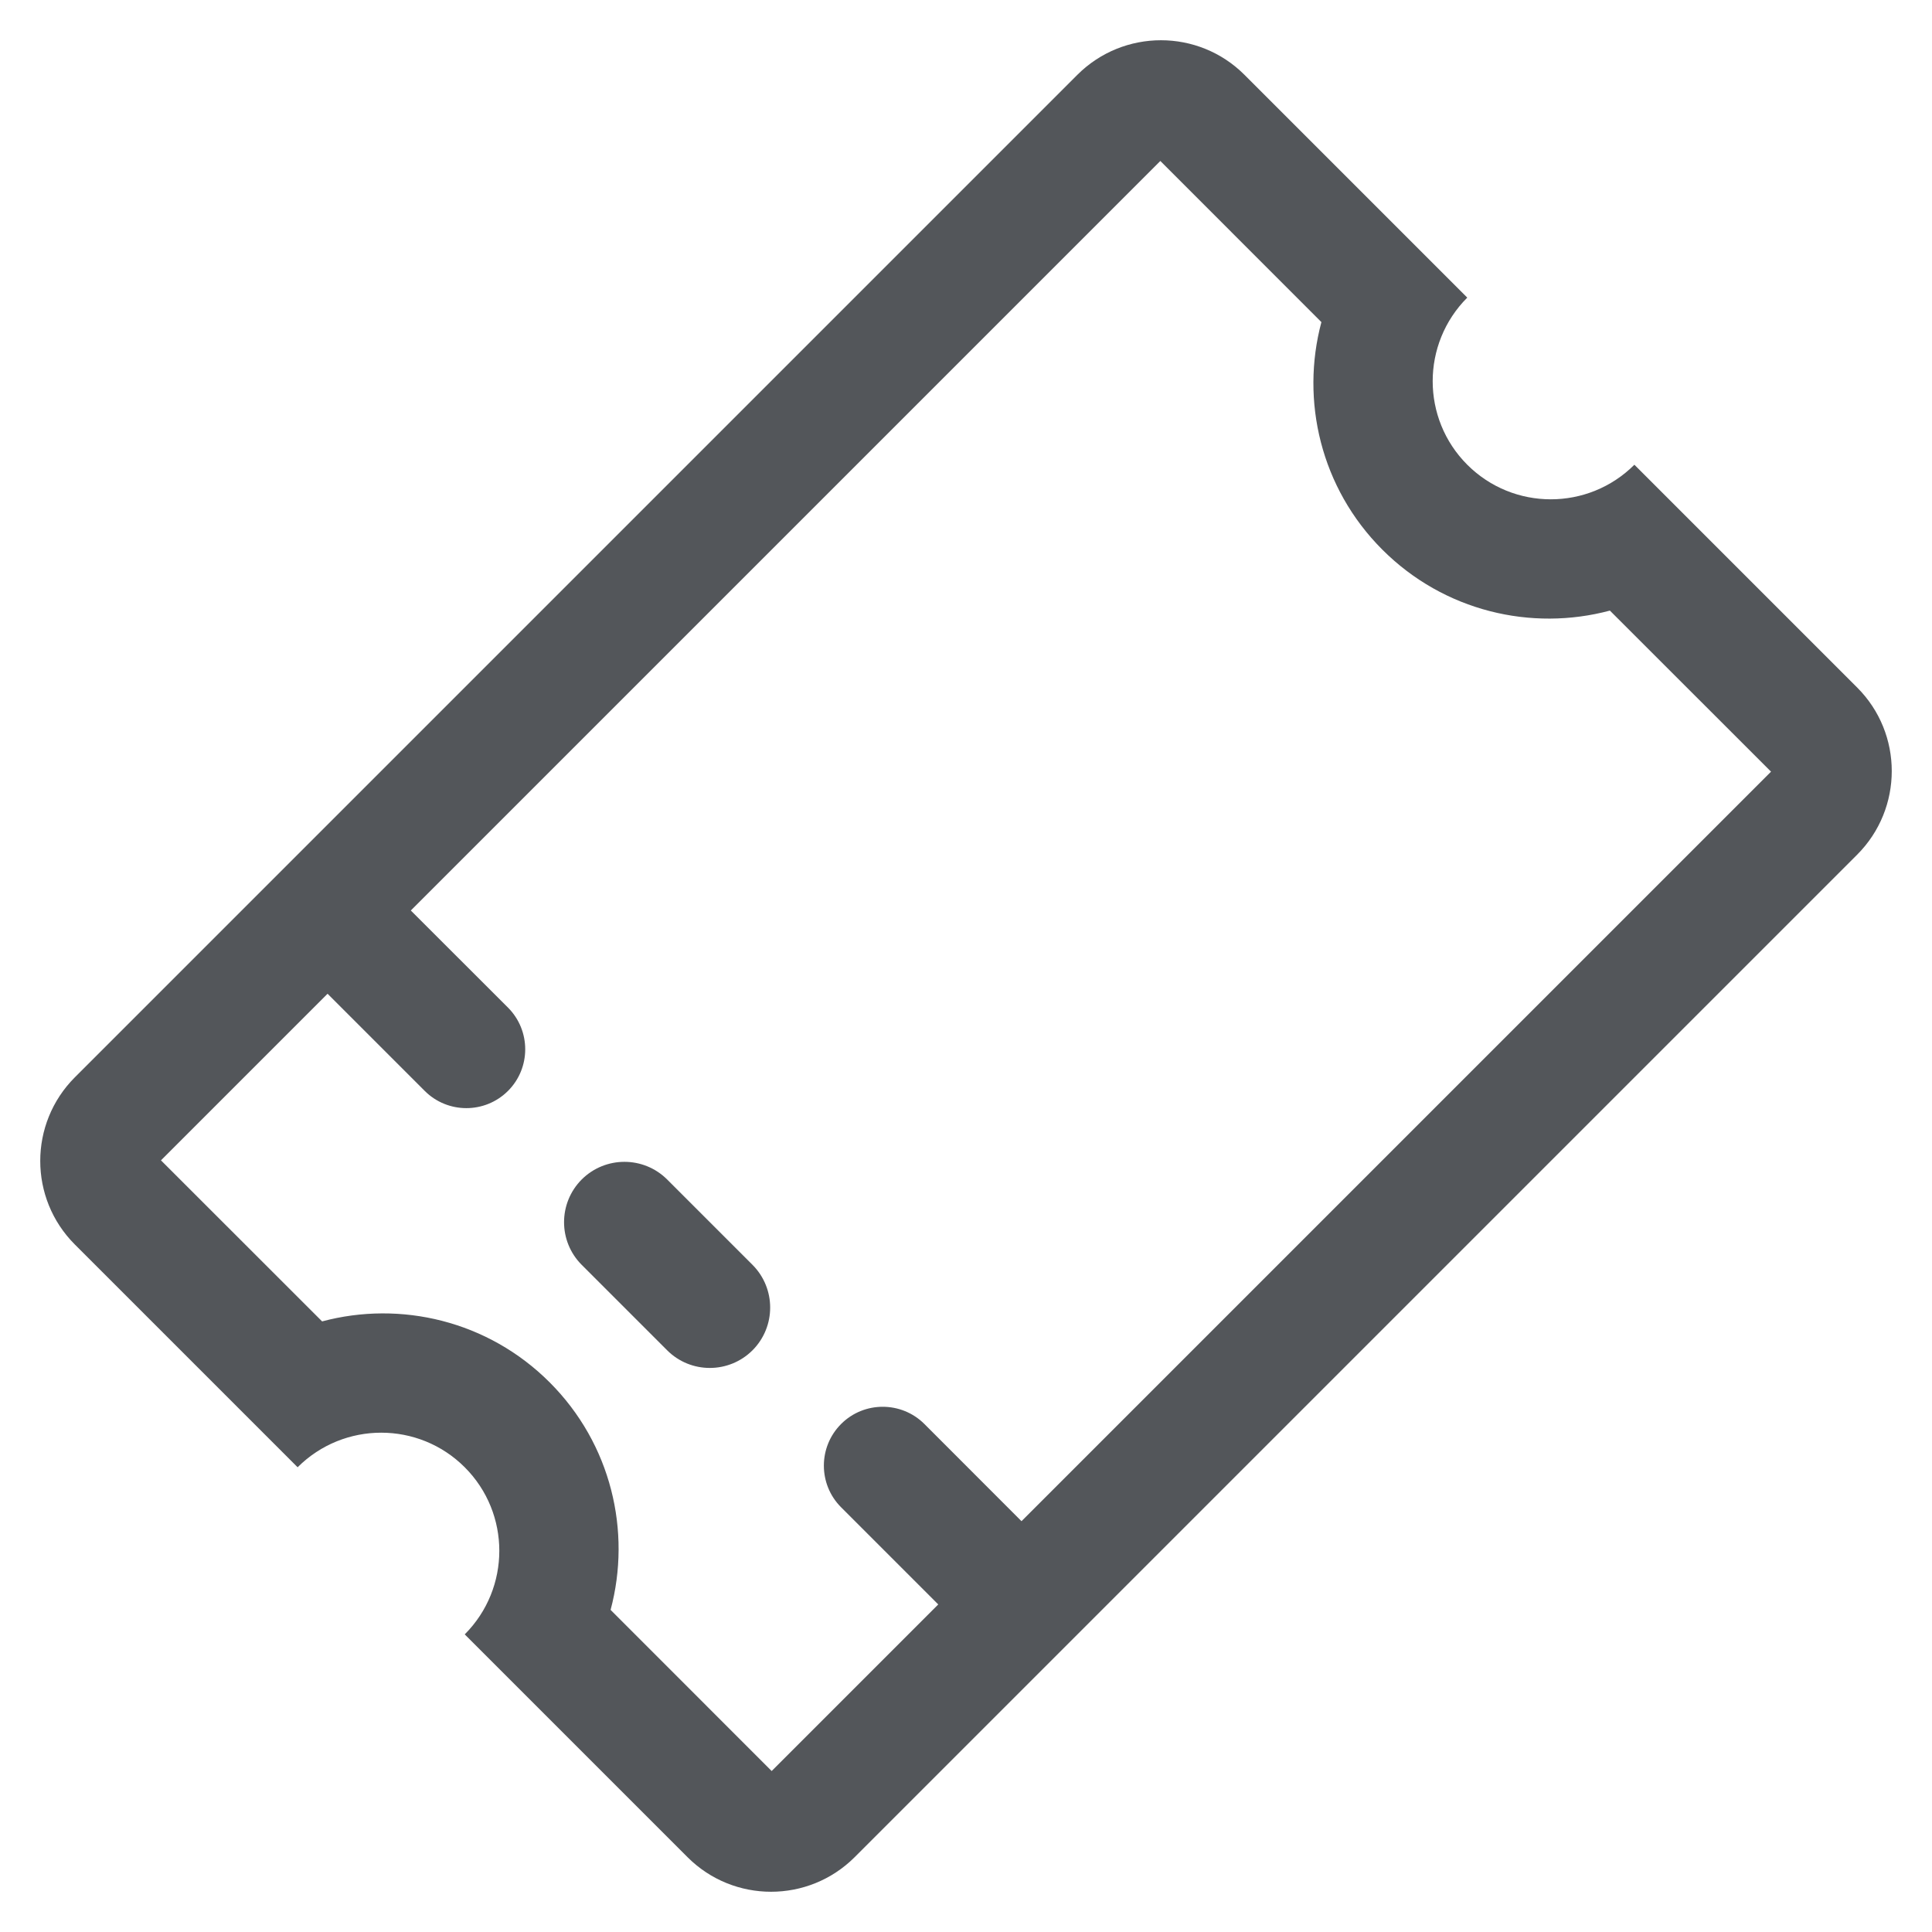 <svg width="22" height="22" viewBox="0 0 22 22" fill="none" xmlns="http://www.w3.org/2000/svg">
<path fill-rule="evenodd" clip-rule="evenodd" d="M12.268 0.852C12.794 0.327 13.646 0.327 14.171 0.852L16.708 3.389C16.183 3.915 16.183 4.767 16.708 5.292C17.233 5.817 18.085 5.817 18.611 5.292L21.148 7.829C21.673 8.354 21.673 9.206 21.148 9.732L9.732 21.148C9.206 21.673 8.354 21.673 7.829 21.148L5.292 18.611C5.817 18.085 5.817 17.233 5.292 16.708C4.767 16.183 3.915 16.183 3.389 16.708L0.852 14.171C0.327 13.646 0.327 12.794 0.852 12.268L12.268 0.852ZM3.73 11.316L1.833 13.213L3.668 15.047C4.562 14.808 5.557 15.039 6.259 15.741C6.961 16.443 7.192 17.438 6.953 18.332L8.787 20.167L10.684 18.27L9.578 17.164C9.316 16.902 9.316 16.477 9.578 16.215C9.839 15.954 10.264 15.954 10.526 16.215L11.632 17.322L20.167 8.787L18.332 6.953C17.438 7.192 16.443 6.961 15.741 6.259C15.039 5.557 14.808 4.562 15.047 3.668L13.213 1.833L4.678 10.368L5.785 11.474C6.046 11.736 6.046 12.161 5.785 12.422C5.523 12.684 5.098 12.684 4.836 12.422L3.73 11.316ZM7.597 13.431C7.328 13.163 6.893 13.163 6.624 13.431C6.356 13.7 6.356 14.135 6.624 14.403L7.597 15.376C7.865 15.644 8.3 15.644 8.569 15.376C8.837 15.107 8.837 14.672 8.569 14.403L7.597 13.431Z" fill="#53565A"/>
</svg>
